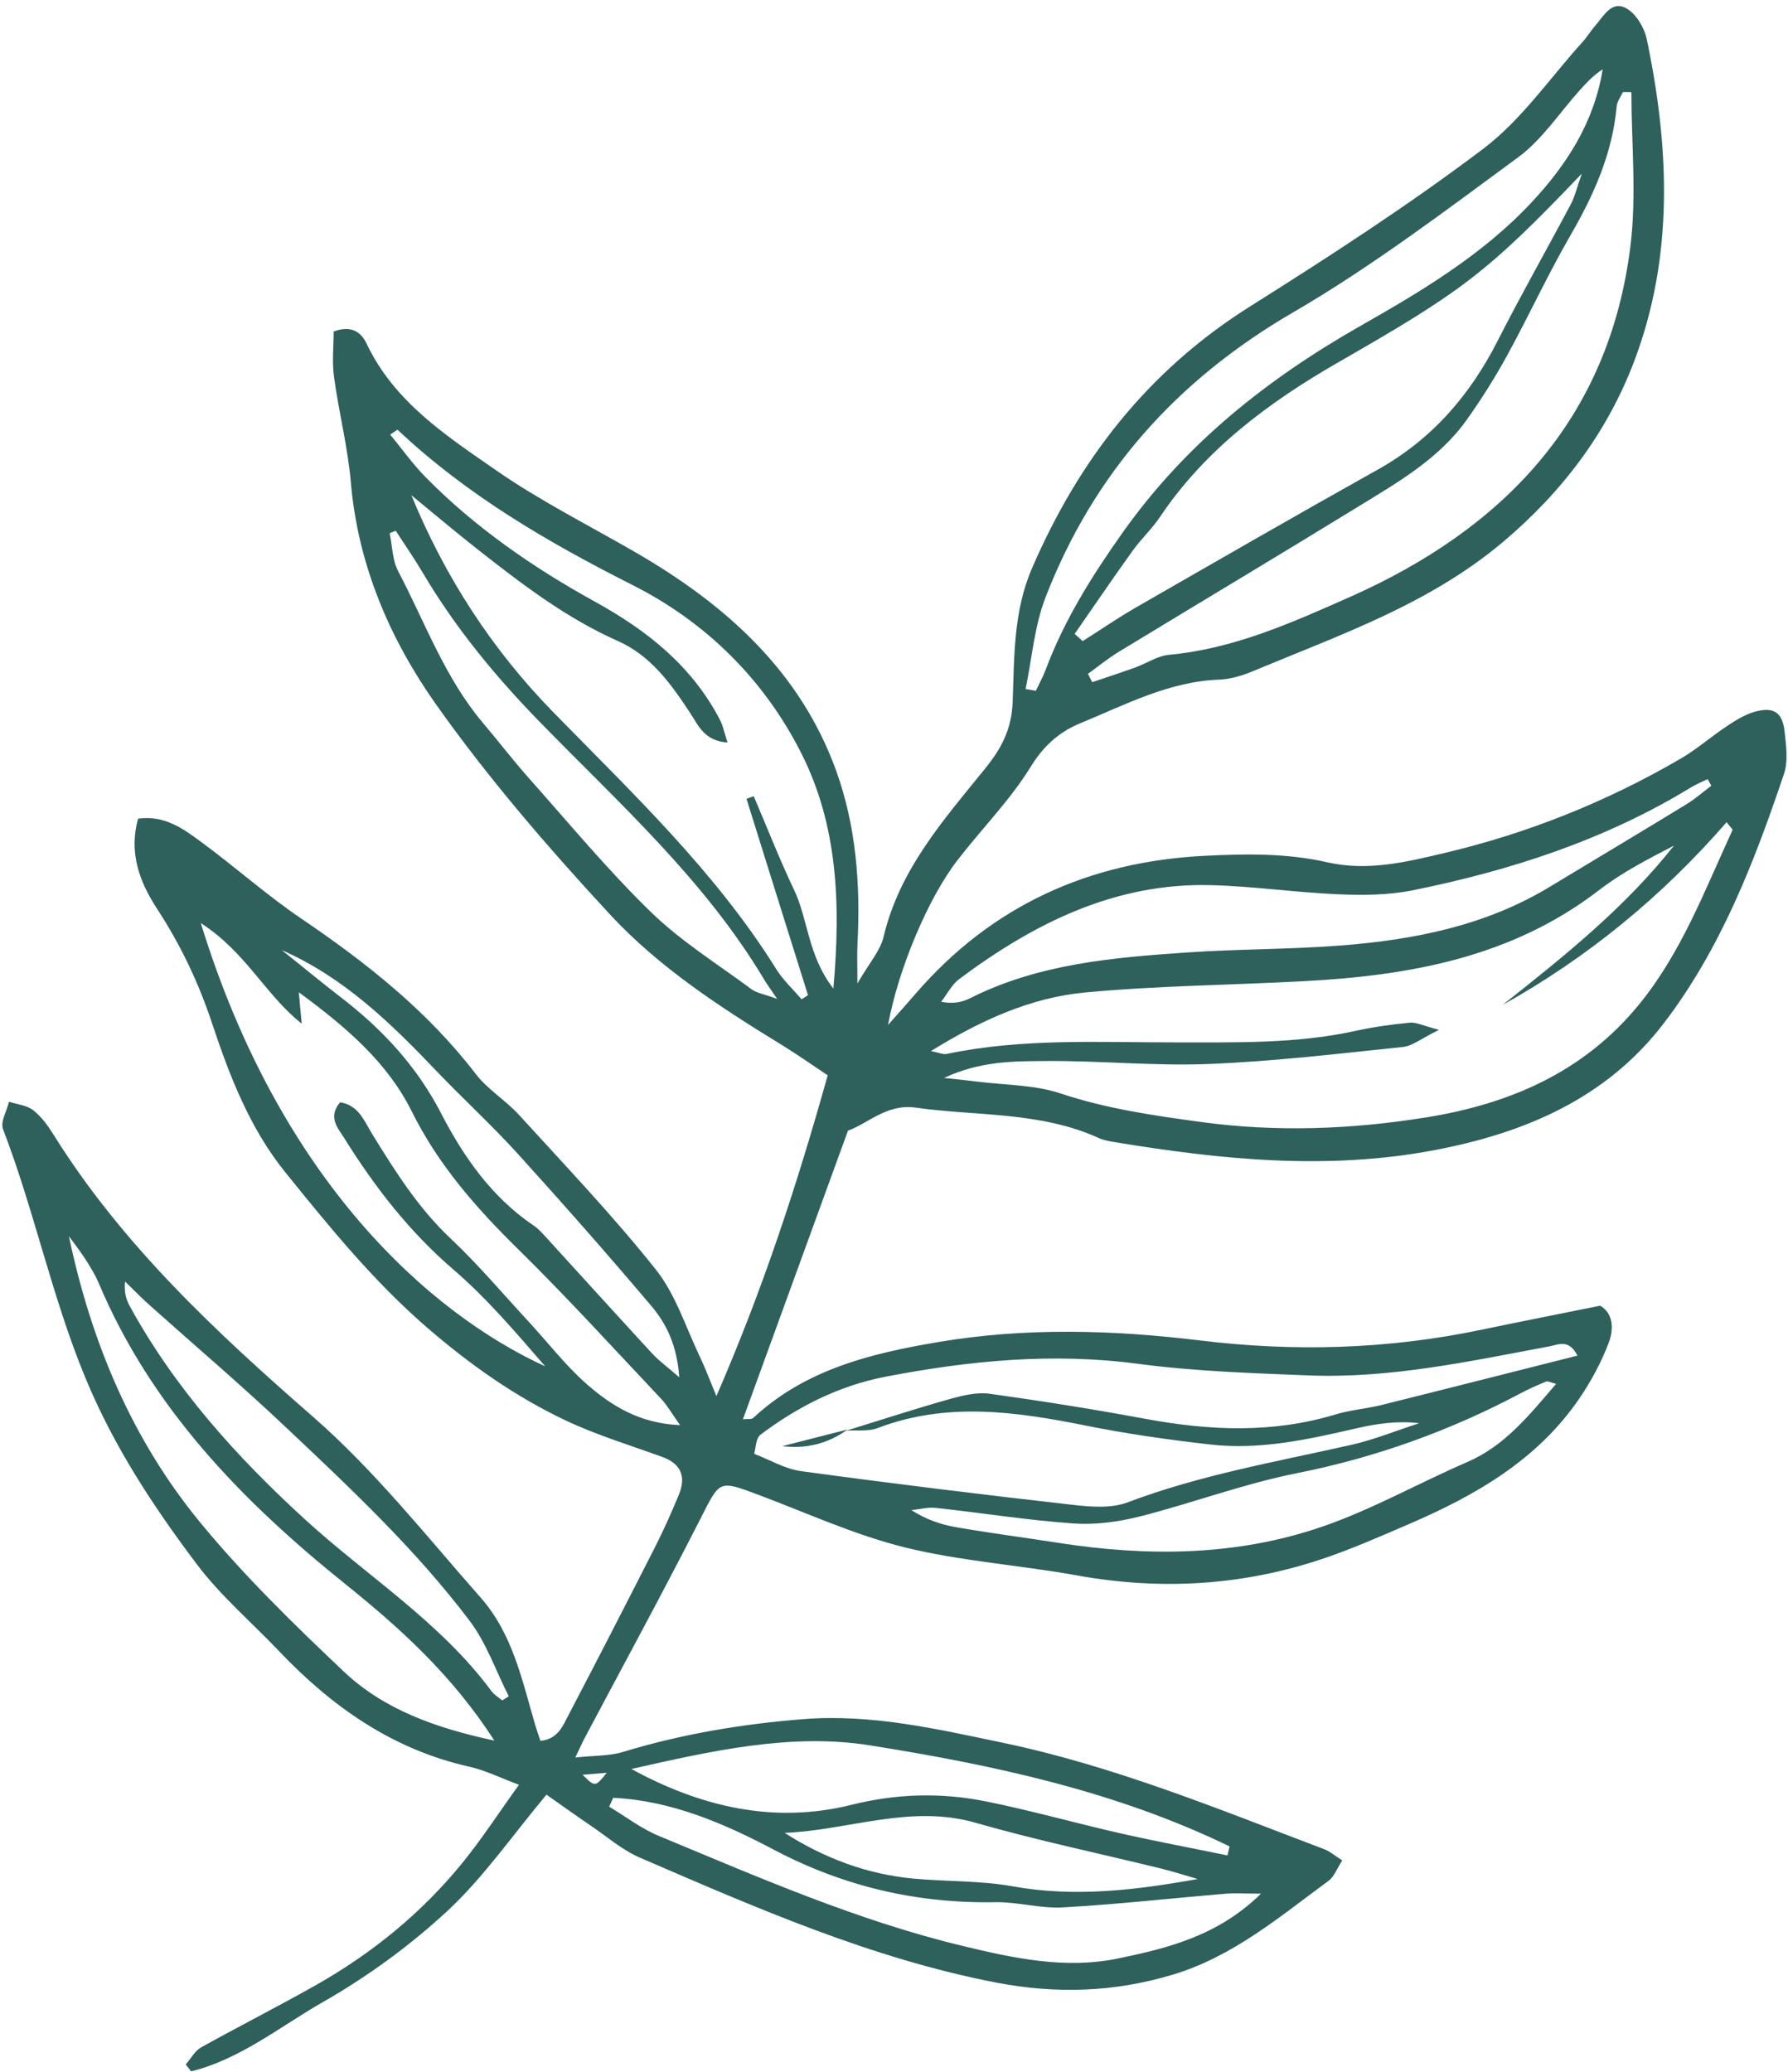 <?xml version="1.0" encoding="UTF-8" standalone="no"?><svg xmlns="http://www.w3.org/2000/svg" xmlns:xlink="http://www.w3.org/1999/xlink" fill="#2e605c" height="191.3" preserveAspectRatio="xMidYMid meet" version="1" viewBox="17.4 4.1 165.1 191.3" width="165.1" zoomAndPan="magnify"><g id="change1_1"><path d="M182.18,71.62c-0.2-1.78-1.03-2.3-2.82-1.78c-0.91,0.27-1.76,0.81-2.56,1.35c-1.43,0.95-2.73,2.1-4.21,2.96 c-6.82,3.97-14.07,6.88-21.76,8.7c-3.58,0.85-7.15,1.72-10.87,0.87c-3.72-0.85-7.51-0.79-11.29-0.6 c-10.68,0.53-19.68,4.58-26.73,12.74c-0.73,0.84-1.47,1.68-2.54,2.88c0.94-5.15,3.69-11.69,6.4-15.2c2.24-2.91,4.87-5.55,6.78-8.65 c1.19-1.94,2.65-3.22,4.55-4c4.17-1.71,8.2-3.87,12.88-4.04c1.08-0.04,2.19-0.4,3.19-0.82c7.99-3.34,16.19-6.15,23.02-11.92 c5.49-4.64,9.62-10.15,12.09-16.69c3.66-9.67,3.24-19.71,1.15-29.69c-0.22-1.07-0.99-2.36-1.89-2.86c-1.37-0.77-2.1,0.74-2.89,1.63 c-0.4,0.46-0.72,1-1.13,1.45c-3.02,3.34-5.65,7.21-9.18,9.88c-6.92,5.23-14.23,9.96-21.58,14.59 c-9.38,5.91-15.77,14.12-20.11,24.18c-1.71,3.97-1.62,8.15-1.77,12.27c-0.09,2.54-1.02,4.31-2.54,6.19 c-3.83,4.73-7.92,9.33-9.38,15.54c-0.31,1.3-1.34,2.44-2.42,4.31c0-1.79-0.04-2.75,0.01-3.7c0.28-5.43-0.13-10.85-1.97-15.94 c-3.32-9.2-10.2-15.34-18.46-20.13c-4.33-2.51-8.85-4.77-12.95-7.62c-4.6-3.19-9.4-6.31-11.95-11.69 c-0.49-1.03-1.38-1.74-3.04-1.12c0,1.32-0.16,2.77,0.03,4.18c0.44,3.27,1.28,6.5,1.56,9.78c0.65,7.57,3.58,14.38,7.79,20.37 C62.45,75.92,68,82.35,73.72,88.53c4.49,4.85,10.1,8.52,15.75,11.98c1.53,0.94,3.01,1.98,4.36,2.88 c-2.84,10.13-5.98,19.74-10.28,29.62c-0.67-1.62-1.04-2.61-1.49-3.56c-1.32-2.74-2.25-5.8-4.1-8.12 c-3.95-4.97-8.35-9.58-12.63-14.28c-1.23-1.35-2.89-2.34-3.99-3.77c-4.47-5.83-10.1-10.28-16.12-14.36 c-3.23-2.19-6.15-4.81-9.3-7.12c-1.63-1.2-3.34-2.44-5.77-2.11c-0.87,3.15,0.12,5.82,1.77,8.35c2.14,3.28,3.8,6.75,5.05,10.51 c1.62,4.87,3.47,9.7,6.78,13.8c4.08,5.05,8.16,10.08,13.11,14.35c3.92,3.39,8.11,6.35,12.78,8.56c2.86,1.35,5.92,2.28,8.9,3.36 c1.77,0.64,2.22,1.84,1.55,3.48c-0.69,1.69-1.45,3.36-2.28,5c-2.61,5.13-5.24,10.25-7.91,15.35c-0.53,1.01-0.98,2.24-2.6,2.39 c-0.19-0.58-0.35-1.02-0.48-1.46c-1.2-4.11-2.09-8.42-5.01-11.73c-5.01-5.69-9.78-11.72-15.46-16.69 c-9-7.86-17.65-15.9-24.02-26.11c-0.52-0.83-1.12-1.66-1.88-2.25c-0.59-0.45-1.47-0.53-2.22-0.77c-0.2,0.85-0.81,1.85-0.55,2.53 c2.89,7.53,4.5,15.45,7.6,22.95c2.62,6.34,6.27,11.88,10.3,17.23c2.19,2.91,5.03,5.33,7.56,7.99c4.9,5.16,10.52,9.12,17.61,10.7 c1.46,0.33,2.84,1.02,4.57,1.67c-1.93,2.68-3.46,5.05-5.23,7.22c-3.76,4.62-8.32,8.33-13.49,11.26c-3.5,1.98-7.1,3.8-10.62,5.76 c-0.59,0.33-0.96,1.05-1.43,1.58c0.17,0.21,0.34,0.43,0.5,0.64c4.53-1.12,8.2-4.13,12.15-6.39c4.12-2.35,8.06-5.22,11.53-8.44 c3.35-3.12,6.01-6.99,9.13-10.72c1.48,1.04,2.76,1.96,4.06,2.84c1.52,1.03,2.94,2.28,4.6,2.99c10.68,4.61,21.32,9.29,32.86,11.52 c5.56,1.07,10.93,0.89,16.31-0.73c5.54-1.66,9.86-5.34,14.38-8.66c0.52-0.38,0.78-1.13,1.27-1.89c-0.69-0.43-1.14-0.84-1.68-1.04 c-9.73-3.69-19.35-7.66-29.6-9.81c-6.13-1.28-12.2-2.7-18.53-2.19c-5.63,0.45-11.17,1.37-16.59,3.02 c-1.27,0.39-2.67,0.33-4.42,0.52c0.5-1.04,0.69-1.48,0.92-1.9c3.56-6.71,7.19-13.38,10.64-20.15c1.81-3.55,1.65-3.6,5.4-2.19 c4.47,1.68,8.87,3.7,13.48,4.84c5.2,1.28,10.63,1.63,15.92,2.59c7.76,1.4,15.36,0.94,22.8-1.59c2.65-0.9,5.23-2.04,7.81-3.15 c6.15-2.65,11.87-5.92,15.75-11.61c1.09-1.6,2.03-3.35,2.71-5.15c0.46-1.21,0.45-2.68-0.79-3.41c-3.83,0.78-7.43,1.48-11.01,2.23 c-8.59,1.8-17.26,2.04-25.94,0.98c-8.08-0.98-16.13-1.21-24.18,0.15c-6.22,1.05-12.26,2.52-17.07,7c-0.17,0.16-0.55,0.08-0.96,0.13 c3.25-8.93,6.42-17.64,9.7-26.65c1.8-0.63,3.59-2.5,6.22-2.13c5.67,0.8,11.54,0.35,16.94,2.81c0.44,0.2,0.94,0.29,1.43,0.37 c9.84,1.63,19.69,2.63,29.61,0.74c8.3-1.58,15.79-4.76,21.08-11.64c5.28-6.87,8.38-14.88,11.12-23 C182.54,74.42,182.33,72.95,182.18,71.62z M116.63,62.63c1.78-2.56,3.53-5.14,5.35-7.67c0.78-1.09,1.79-2.02,2.53-3.13 c4.2-6.26,10.1-10.62,16.49-14.29c11.25-6.46,13.66-8.17,22.46-17.41c-0.47,1.34-0.64,2.12-1,2.8c-2.24,4.22-4.6,8.37-6.76,12.62 c-2.56,5.04-6.07,9.11-11.06,11.9c-7.48,4.18-14.9,8.46-22.33,12.73c-1.69,0.97-3.29,2.08-4.94,3.12 C117.13,63.07,116.88,62.85,116.63,62.63z M166.68,13.91c0.04-0.45,0.38-0.88,0.58-1.31c0.26,0,0.52,0.01,0.78,0.01 c0,4.74,0.49,9.55-0.09,14.22c-1.98,16-11.75,26.12-25.92,32.4c-5.33,2.36-10.72,4.79-16.69,5.33c-1.05,0.1-2.04,0.78-3.08,1.16 c-1.33,0.48-2.67,0.92-4.01,1.37c-0.13-0.26-0.26-0.51-0.39-0.77c0.94-0.68,1.84-1.42,2.82-2.02c7.32-4.45,14.67-8.84,21.97-13.32 c3.74-2.3,7.62-4.48,10.23-8.18c1.34-1.89,2.58-3.86,3.69-5.89c2-3.65,3.74-7.44,5.82-11.04 C164.56,22.12,166.29,18.28,166.68,13.91z M113.94,59.26c4.44-11.47,12.12-20.07,22.85-26.31c7.26-4.22,14.02-9.35,20.81-14.34 c2.21-1.63,3.8-4.1,5.68-6.19c0.63-0.69,1.26-1.38,2.11-1.92c-0.79,4.88-3.31,8.81-6.6,12.32c-4.5,4.81-10.14,8.17-15.73,11.35 c-8.65,4.92-16.14,10.87-21.95,19.04c-2.86,4.03-5.43,8.12-7.16,12.74c-0.25,0.66-0.6,1.29-0.9,1.93 c-0.32-0.05-0.63-0.11-0.95-0.16C112.69,64.9,112.91,61.92,113.94,59.26z M57.75,103.04c2.45,2.56,5.07,4.96,7.45,7.58 c4.19,4.62,8.31,9.3,12.34,14.06c1.41,1.67,2.38,3.67,2.58,6.59c-1.1-0.96-1.84-1.49-2.45-2.14c-3.32-3.6-6.6-7.23-9.9-10.84 c-0.33-0.36-0.67-0.74-1.07-1.01c-3.88-2.62-6.48-6.34-8.57-10.38c-2.25-4.36-5.45-7.79-9.29-10.74c-1.83-1.41-3.61-2.89-5.42-4.33 C49.21,94.37,53.54,98.63,57.75,103.04z M71.55,131.88c-1.92-1.69-3.5-3.75-5.24-5.64c-2.41-2.6-4.7-5.33-7.28-7.76 c-3-2.82-5.13-6.21-7.25-9.65c-0.75-1.21-1.24-2.67-2.97-2.95c-1.17,1.36-0.22,2.36,0.39,3.33c2.8,4.48,5.98,8.6,10.04,12.09 c3.11,2.67,5.8,5.84,8.5,8.96c-10.69-4.9-24.49-17.17-31.8-40.93c4.18,2.69,5.97,6.64,9.32,9.29c-0.07-0.81-0.15-1.66-0.27-2.9 c4.34,3.19,8.16,6.44,10.43,11c2.45,4.93,5.94,8.91,9.82,12.72c4.54,4.46,8.82,9.17,13.19,13.8c0.58,0.61,0.99,1.37,1.77,2.45 C76.48,135.54,73.86,133.91,71.55,131.88z M49.12,158.42c-4.62-4.37-9.21-8.85-13.24-13.75c-6.29-7.65-10.06-16.63-12.12-26.43 c0.5,0.69,1.02,1.35,1.48,2.06c0.46,0.72,0.93,1.46,1.26,2.24c4.85,11.52,13.23,20.15,22.77,27.81c5.07,4.08,9.86,8.39,13.78,14.47 C57.57,163.64,52.82,161.93,49.12,158.42z M63.78,161.11c-0.34-0.28-0.75-0.52-1-0.86c-4.72-6.38-11.44-10.58-17.19-15.83 c-6.33-5.78-12.06-12.14-16.22-19.74c-0.34-0.61-0.52-1.31-0.42-2.25c0.71,0.69,1.41,1.41,2.15,2.08 c4.18,3.74,8.46,7.38,12.54,11.23c6.03,5.69,12.1,11.37,17.12,18.01c1.56,2.06,2.43,4.64,3.62,6.98 C64.17,160.85,63.98,160.98,63.78,161.11z M97.75,165.26c11.38,1.81,22.71,4.24,33.19,9.33c-0.07,0.28-0.13,0.55-0.2,0.83 c-3.3-0.68-6.61-1.3-9.89-2.04c-4.17-0.95-8.28-2.12-12.47-2.96c-4.11-0.82-8.2-0.71-12.36,0.33c-7.16,1.78-13.91,0.19-20.32-3.31 C83.01,165.79,90.42,164.09,97.75,165.26z M127.99,177.6c-5.74,1.03-11.37,1.71-17.11,0.67c-2.99-0.54-6.09-0.42-9.13-0.71 c-4.29-0.4-8.23-1.88-11.9-4.22c5.91-0.24,11.61-2.67,17.65-0.93c5.64,1.62,11.4,2.82,17.1,4.22 C125.74,176.91,126.86,177.27,127.99,177.6z M74.02,170.1c5.37,0.26,10.23,2.36,14.85,4.8c6.47,3.41,13.23,4.97,20.48,4.84 c2.06-0.03,4.15,0.6,6.19,0.48c5-0.28,9.98-0.84,14.97-1.26c0.91-0.08,1.84-0.01,3.33-0.01c-3.95,3.88-8.55,5.02-13.17,5.98 c-4.91,1.02-9.72-0.02-14.49-1.18c-9.69-2.34-18.78-6.33-27.94-10.13c-1.63-0.67-3.07-1.79-4.59-2.7 C73.77,170.66,73.9,170.38,74.02,170.1z M73.43,167.79c-1.08,1.33-1.08,1.33-2.24,0.18C72.01,167.9,72.64,167.85,73.43,167.79z M152.88,139.1c-4.49,1.94-8.8,4.39-13.41,5.97c-7.91,2.72-16.12,2.77-24.34,1.49c-3.14-0.49-6.29-0.9-9.42-1.44 c-1.4-0.24-2.77-0.7-4.15-1.58c0.75-0.08,1.51-0.29,2.24-0.21c4.25,0.46,8.47,1.14,12.73,1.44c2.02,0.14,4.15-0.15,6.13-0.65 c4.85-1.23,9.58-3.02,14.48-3.99c7.3-1.45,14.15-3.92,20.69-7.39c0.75-0.4,1.54-0.75,2.33-1.07c0.18-0.07,0.45,0.09,0.93,0.21 C158.63,134.73,156.4,137.58,152.88,139.1z M87.6,136.59c3.46-2.61,7.27-4.54,11.56-5.37c7.72-1.49,15.45-2.24,23.34-1.19 c5.21,0.69,10.51,0.86,15.77,1.07c7.52,0.29,14.84-1.31,22.18-2.68c0.89-0.17,1.81-0.7,2.61,0.85c-6.19,1.56-12.14,3.08-18.09,4.56 c-1.42,0.35-2.91,0.46-4.31,0.89c-5.78,1.74-11.58,1.48-17.43,0.4c-4.8-0.89-9.63-1.66-14.46-2.33c-1.16-0.16-2.44,0.15-3.6,0.47 c-3.23,0.91-6.42,1.95-9.63,2.94c0.97-0.07,2.03,0.09,2.9-0.24c6.37-2.43,12.73-1.53,19.16-0.24c3.82,0.77,7.7,1.32,11.58,1.76 c4.57,0.52,9.01-0.47,13.44-1.49c1.87-0.43,3.76-0.72,5.83-0.48c-2.11,0.68-4.17,1.53-6.32,2.01c-6.92,1.56-13.92,2.77-20.61,5.3 c-1.51,0.57-3.39,0.42-5.06,0.23c-8.37-0.95-16.73-1.97-25.07-3.11c-1.5-0.2-2.9-1.05-4.35-1.6C87.2,137.74,87.2,136.9,87.6,136.59 z M86.79,95.44c-3.14-2.33-6.52-4.43-9.3-7.14c-4-3.89-7.57-8.21-11.29-12.39c-1.45-1.63-2.78-3.38-4.2-5.05 c-3.53-4.17-5.35-9.3-7.85-14.05c-0.53-1.01-0.52-2.31-0.77-3.48c0.19-0.07,0.37-0.15,0.56-0.22c0.84,1.29,1.72,2.56,2.5,3.88 c3.01,5.09,6.72,9.59,10.85,13.82c7.33,7.51,15.2,14.57,20.66,23.72c0.24,0.41,0.53,0.79,1.21,1.8 C87.94,95.89,87.27,95.79,86.79,95.44z M94.35,95.38c-2.37-3.06-2.32-6.37-3.63-9.12c-1.35-2.83-2.49-5.76-3.72-8.64 c-0.22,0.08-0.45,0.16-0.67,0.24c1.89,6.04,3.78,12.09,5.68,18.13c-0.2,0.13-0.4,0.25-0.59,0.38c-0.79-0.92-1.71-1.77-2.34-2.78 c-5.63-9.03-13.3-16.26-20.65-23.79c-5.59-5.73-9.92-12.38-13.05-19.98c2.06,1.69,4.09,3.41,6.18,5.05 c4.05,3.18,8.13,6.3,12.88,8.41c3.07,1.36,4.91,3.96,6.68,6.64c0.76,1.16,1.32,2.6,3.46,2.74c-0.3-0.9-0.42-1.57-0.73-2.15 c-2.6-4.95-6.69-8.2-11.56-10.88c-5.67-3.13-11.03-6.83-15.61-11.49c-1.18-1.2-2.16-2.59-3.25-3.91c0.37-0.24,0.65-0.47,0.69-0.44 c6.39,6.02,13.85,10.37,21.65,14.31c6.83,3.44,12.19,8.75,15.63,15.57C94.72,80.25,95.06,87.44,94.35,95.38z M105.96,94.51 c6.9-5.15,14.38-8.91,23.26-8.68c3.9,0.1,7.79,0.67,11.69,0.84c2.3,0.1,4.68,0.09,6.92-0.36c9.05-1.83,17.76-4.65,25.7-9.5 c0.49-0.3,1.03-0.52,1.55-0.77c0.11,0.2,0.23,0.4,0.34,0.61c-0.77,0.58-1.49,1.22-2.31,1.72c-4.19,2.56-8.4,5.07-12.6,7.61 c-5.92,3.59-12.5,4.89-19.26,5.42c-4.76,0.37-9.54,0.32-14.3,0.65c-6.84,0.47-13.68,1.05-19.97,4.22 c-0.72,0.36-1.53,0.55-2.68,0.33C104.86,95.89,105.28,95.02,105.96,94.51z M168.73,96.87c-5.09,6.22-11.92,9.17-19.67,10.41 c-6.93,1.11-13.84,1.37-20.84,0.41c-4.38-0.6-8.67-1.22-12.9-2.63c-2.39-0.8-5.06-0.76-7.61-1.08c-0.84-0.11-1.68-0.19-3.14-0.35 c3.4-1.58,6.46-1.54,9.43-1.56c5.03-0.04,10.07,0.48,15.08,0.27c5.97-0.24,11.93-0.95,17.88-1.57c0.86-0.09,1.66-0.77,3.32-1.58 c-1.49-0.38-2.11-0.72-2.7-0.66c-1.7,0.16-3.4,0.4-5.07,0.77c-5.44,1.19-10.96,1.04-16.47,1.05c-7.1,0.01-14.22-0.41-21.24,1.07 c-0.3,0.06-0.65-0.11-1.44-0.27c4.65-2.87,9.23-4.94,14.24-5.41c6.7-0.63,13.44-0.68,20.17-1.04c9.79-0.52,19.2-2.19,27.27-8.4 c2.11-1.63,4.52-2.87,6.93-4.12c-4.51,5.72-10.14,10.22-15.82,14.71c7.87-4.39,14.73-10.03,20.68-16.87 c0.31,0.41,0.58,0.65,0.54,0.74C174.81,86.3,172.66,92.07,168.73,96.87z"/><path d="M89.63,137.63c2.21,0.27,4.23-0.23,6.04-1.54C93.66,136.6,91.65,137.11,89.63,137.63z"/></g></svg>